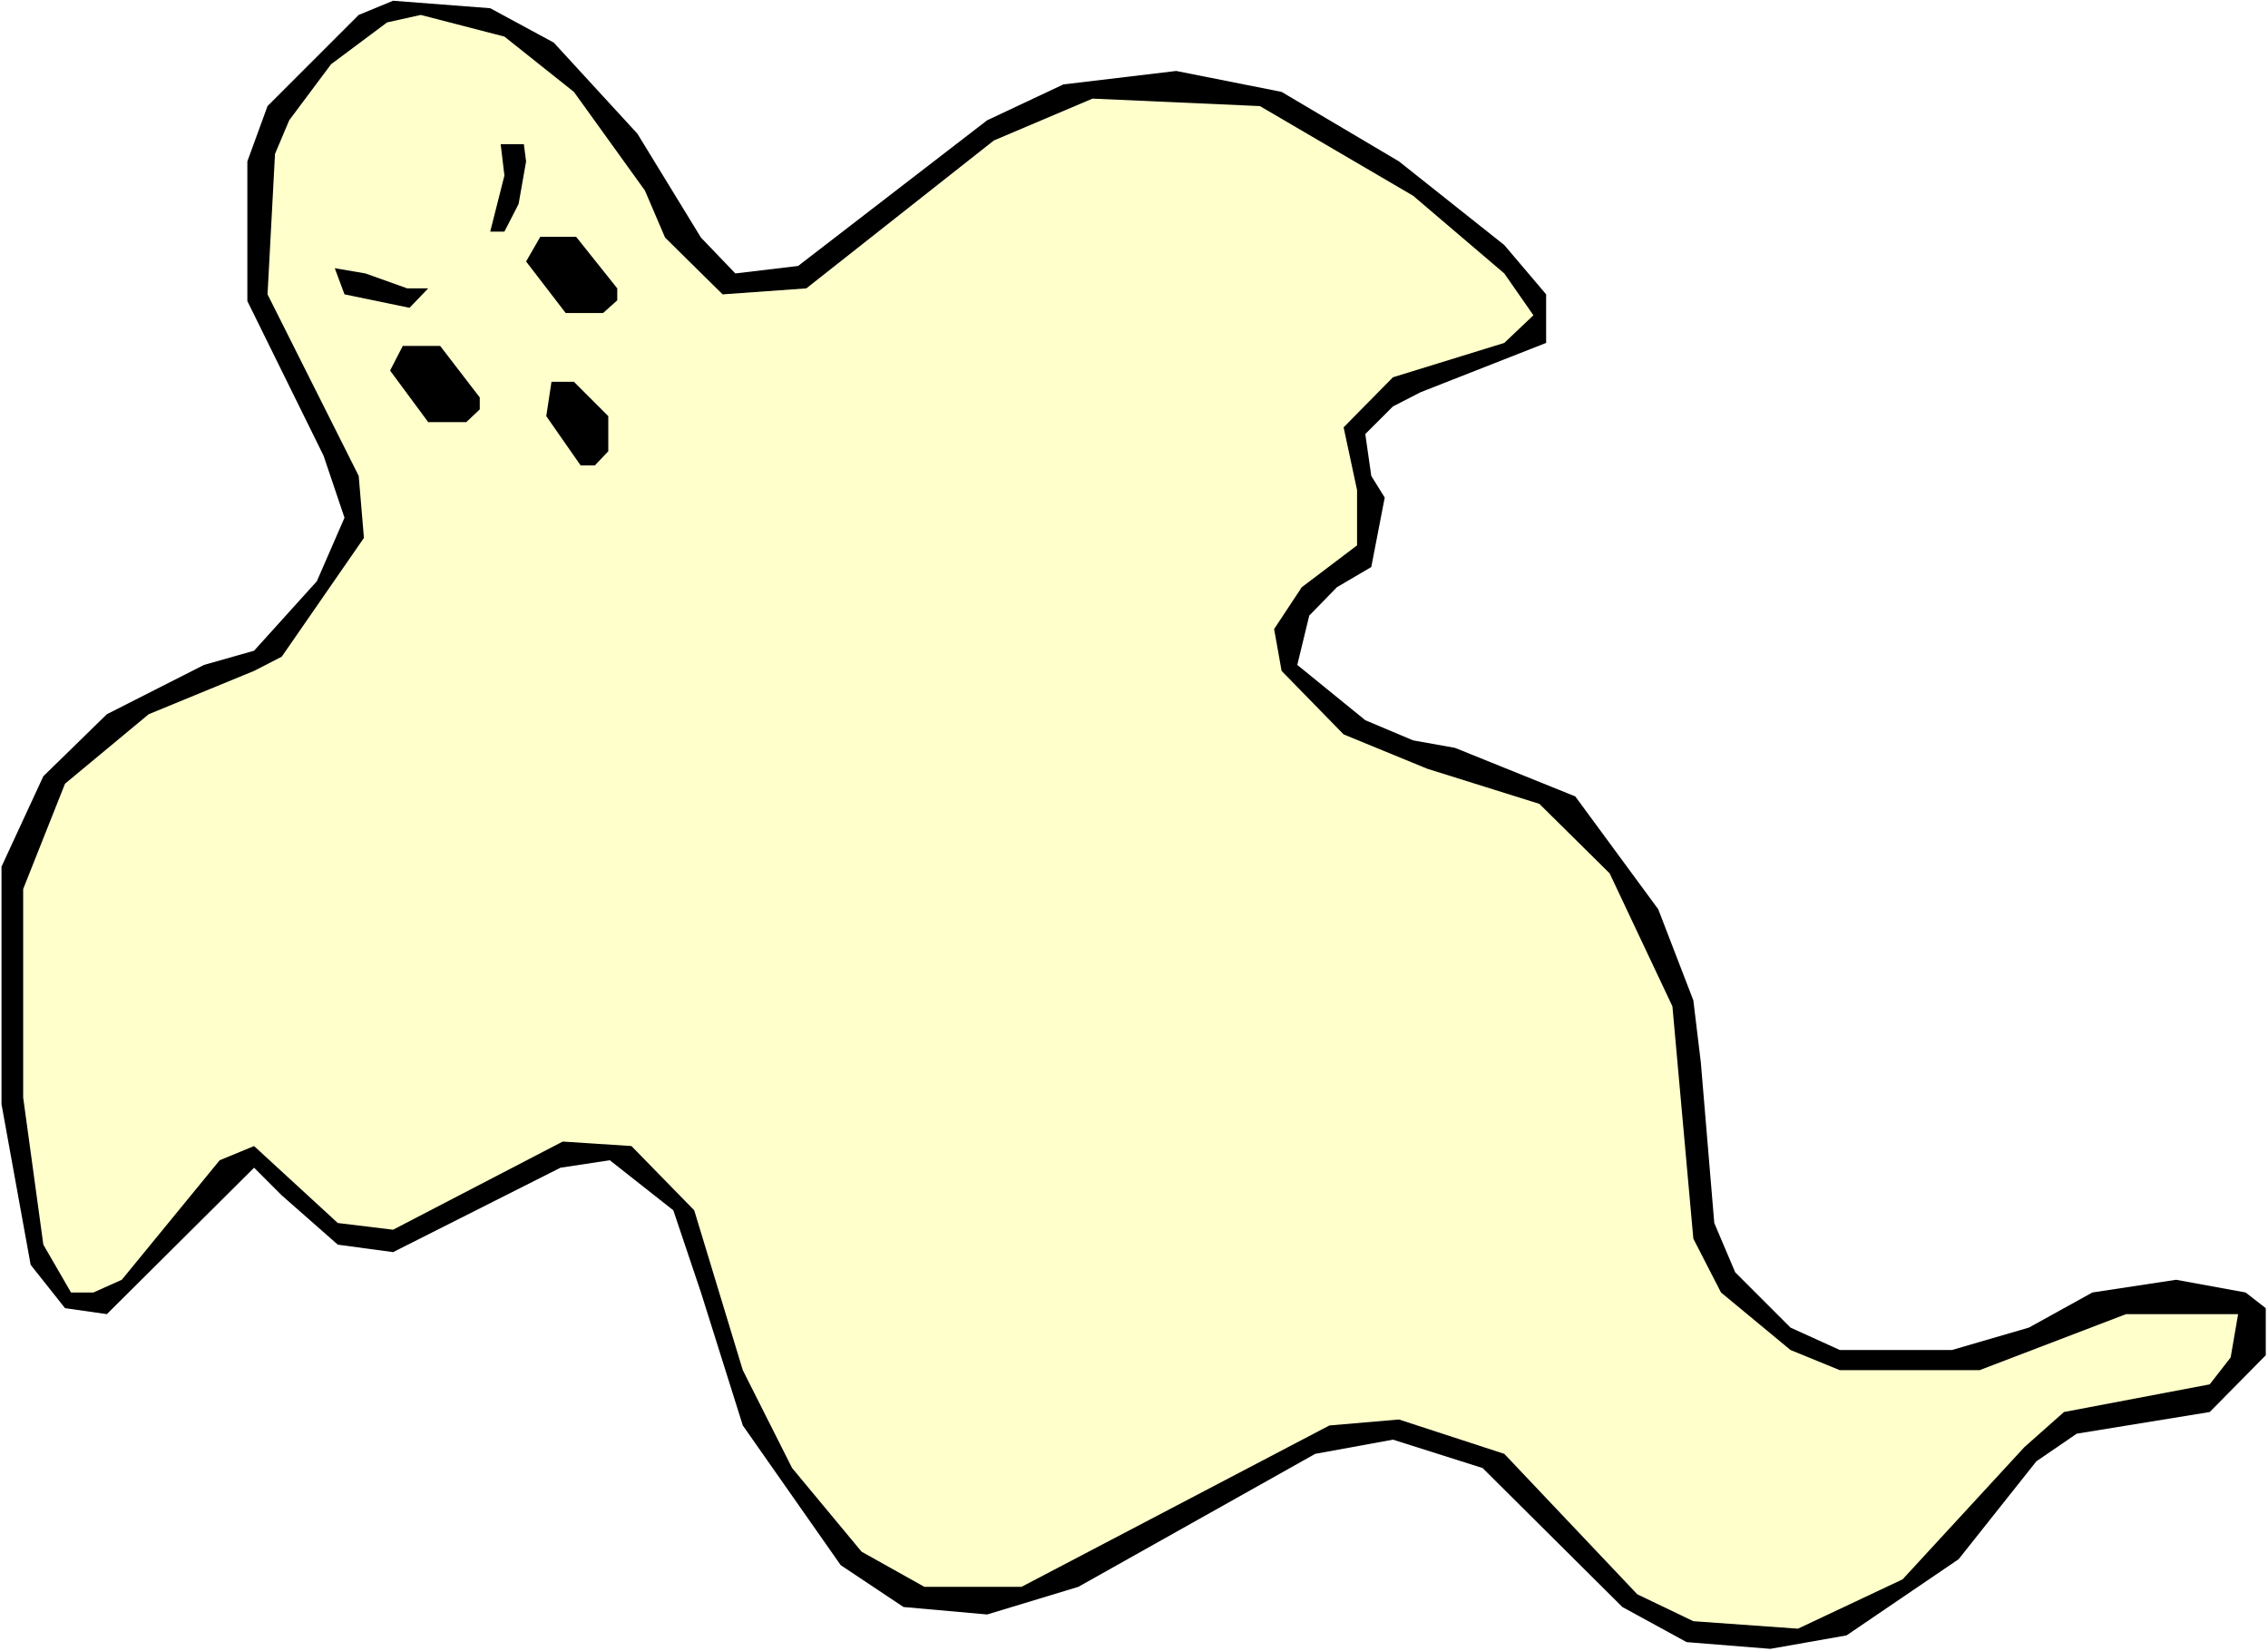 <?xml version="1.0" encoding="UTF-8" standalone="no"?>
<svg
   version="1.0"
   width="129.766mm"
   height="94.474mm"
   id="svg8"
   sodipodi:docname="Ghost 52.wmf"
   xmlns:inkscape="http://www.inkscape.org/namespaces/inkscape"
   xmlns:sodipodi="http://sodipodi.sourceforge.net/DTD/sodipodi-0.dtd"
   xmlns="http://www.w3.org/2000/svg"
   xmlns:svg="http://www.w3.org/2000/svg">
  <rect width="100%" height="100%" fill="#808080" stroke="none"/>
  <sodipodi:namedview
     id="namedview8"
     pagecolor="#ffffff"
     bordercolor="#000000"
     borderopacity="0.25"
     inkscape:showpageshadow="2"
     inkscape:pageopacity="0.0"
     inkscape:pagecheckerboard="0"
     inkscape:deskcolor="#d1d1d1"
     inkscape:document-units="mm" />
  <defs
     id="defs1">
    <pattern
       id="WMFhbasepattern"
       patternUnits="userSpaceOnUse"
       width="6"
       height="6"
       x="0"
       y="0" />
  </defs>
  <path
     style="fill:#ffffff;fill-opacity:1;fill-rule:evenodd;stroke:none"
     d="M 0,357.066 H 490.455 V 0 H 0 Z"
     id="path1" />
  <path
     style="fill:#000000;fill-opacity:1;fill-rule:evenodd;stroke:none"
     d="m 119.745,9.209 18.099,19.711 13.736,22.458 7.434,7.755 13.574,-1.616 40.885,-31.506 16.483,-7.755 24.402,-2.908 22.786,4.524 25.371,15.026 22.786,18.096 9.05,10.664 v 10.502 l -27.149,10.664 -5.979,3.07 -5.979,5.978 1.293,9.048 2.909,4.685 -2.909,15.026 -7.434,4.362 -5.979,6.14 -2.586,10.664 14.706,11.956 10.342,4.362 9.05,1.616 26.018,10.502 17.938,24.397 7.595,19.711 1.616,13.41 2.909,34.737 4.525,10.664 11.958,11.956 10.666,4.847 h 24.24 l 16.645,-4.847 13.736,-7.594 18.099,-2.747 15.029,2.747 4.363,3.393 v 10.179 l -12.12,12.279 -28.765,4.685 -8.726,5.978 -16.806,21.165 -24.24,16.48 -16.483,2.908 -18.099,-1.454 -13.898,-7.594 -30.219,-30.052 -19.392,-6.14 -16.806,3.07 -51.227,28.759 -19.715,5.978 -18.099,-1.616 -13.574,-9.048 -21.17,-30.213 -9.05,-28.759 -5.979,-17.773 -13.736,-10.825 -10.666,1.616 -36.198,18.257 -11.958,-1.616 -12.12,-10.664 -5.979,-5.978 -31.835,31.667 -9.05,-1.293 -7.434,-9.371 -6.302,-34.737 V 187.419 L 9.373,167.87 23.109,154.459 44.117,143.796 54.944,140.726 68.518,125.7 74.498,111.967 69.973,98.557 53.49,65.112 V 34.899 L 57.853,22.943 77.568,3.231 85.002,0.162 106.009,1.777 Z"
     id="path2" />
  <path
     style="fill:#ffffcc;fill-opacity:1;fill-rule:evenodd;stroke:none"
     d="m 124.109,19.873 15.352,21.327 4.363,10.179 12.443,12.279 18.099,-1.293 40.562,-31.991 21.331,-9.048 36.198,1.616 33.128,19.388 19.715,16.803 6.302,9.048 -6.302,5.978 -24.078,7.432 -10.666,10.825 2.909,13.572 v 11.956 l -11.958,9.048 -5.979,9.048 1.616,9.048 13.413,13.733 18.099,7.432 24.24,7.594 15.19,15.026 13.574,28.759 4.525,50.248 5.979,11.633 15.029,12.441 10.666,4.362 h 30.219 l 31.674,-12.118 h 24.24 l -1.616,9.371 -4.525,5.816 -31.512,5.978 -8.565,7.594 -26.341,28.598 -22.624,10.664 -22.624,-1.616 -12.12,-5.816 -28.765,-30.375 -22.786,-7.432 -15.029,1.293 -66.579,34.899 h -21.008 l -13.574,-7.594 -15.029,-18.096 -10.666,-21.165 -10.504,-34.576 -13.574,-13.895 -14.867,-0.969 -36.683,19.065 -11.958,-1.454 -18.099,-16.642 -7.434,3.07 -21.17,25.851 -6.141,2.747 H 15.352 L 9.373,269.173 5.01,237.344 v -45.078 l 9.05,-22.781 18.099,-15.026 22.786,-9.371 5.979,-3.07 17.776,-25.689 -1.131,-13.41 -19.715,-39.261 1.616,-30.375 3.07,-7.271 9.05,-12.118 12.12,-9.048 7.272,-1.616 18.099,4.685 z"
     id="path3" />
  <path
     style="fill:#000000;fill-opacity:1;fill-rule:evenodd;stroke:none"
     d="m 113.766,34.899 -1.616,9.209 -3.07,5.978 h -3.07 l 3.07,-12.118 -0.808,-6.786 h 5.01 z"
     id="path4" />
  <path
     style="fill:#000000;fill-opacity:1;fill-rule:evenodd;stroke:none"
     d="m 88.072,62.365 h 4.525 l -4.04,4.201 -14.059,-2.908 -2.101,-5.655 6.626,1.131 z"
     id="path5" />
  <path
     style="fill:#000000;fill-opacity:1;fill-rule:evenodd;stroke:none"
     d="m 131.542,89.994 v 7.594 l -2.909,3.07 h -3.07 l -7.434,-10.664 1.131,-7.432 h 4.848 z"
     id="path6" />
  <path
     style="fill:#000000;fill-opacity:1;fill-rule:evenodd;stroke:none"
     d="m 103.747,85.954 v 2.585 l -2.909,2.747 h -8.242 l -8.242,-11.148 2.747,-5.332 h 8.08 z"
     id="path7" />
  <path
     style="fill:#000000;fill-opacity:1;fill-rule:evenodd;stroke:none"
     d="m 133.481,62.365 v 2.585 l -3.07,2.747 h -8.08 l -8.565,-11.148 3.07,-5.332 h 7.757 z"
     id="path8" />
</svg>

